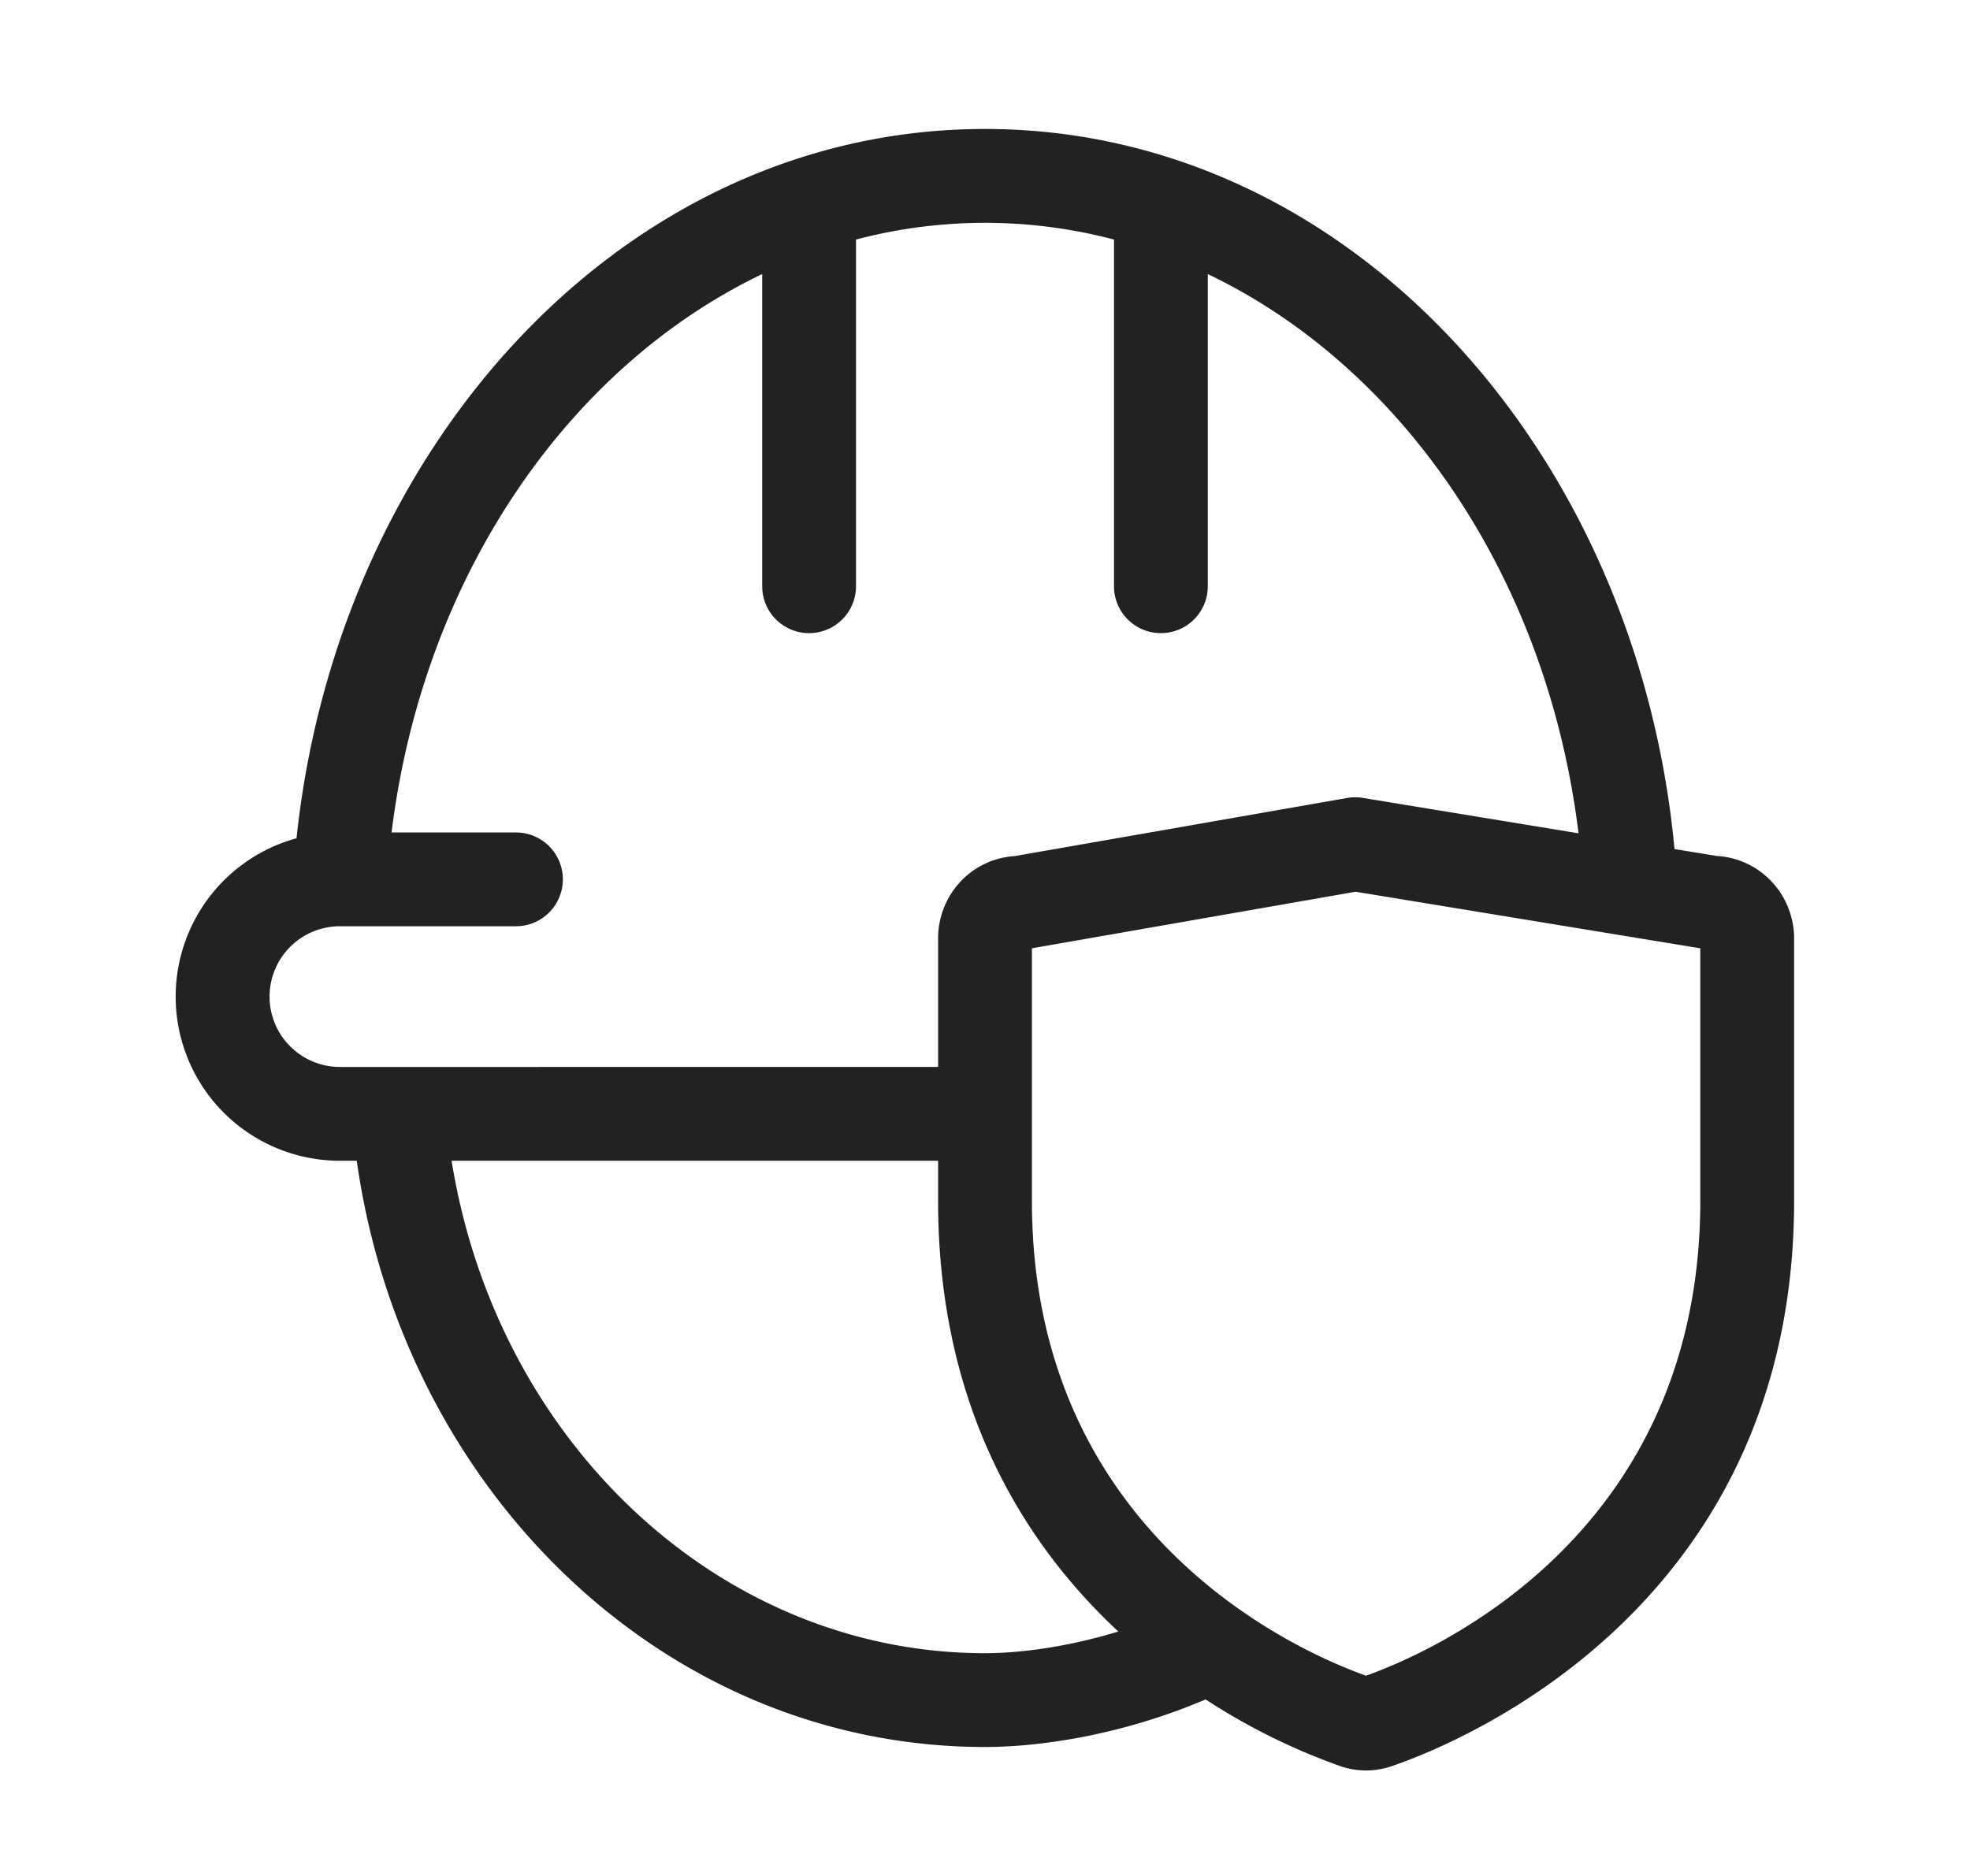<svg width="21" height="20" viewBox="0 0 21 20" fill="none" xmlns="http://www.w3.org/2000/svg">
    <path fill-rule="evenodd" clip-rule="evenodd" d="M12.852 18.118c-.942.4-1.818.507-2.352.507-3.425 0-6.203-2.744-6.697-6.25h-.178a1.75 1.75 0 0 1-.464-3.438c.443-4.197 3.5-7.562 7.339-7.562 3.874 0 6.951 3.426 7.35 7.677l.455.074c.217.013.42.107.57.262.162.166.25.389.25.617V12.8c0 4.348-3.586 5.788-4.285 6.028a.84.84 0 0 1-.555 0 6.728 6.728 0 0 1-1.433-.71zM4.174 8.875c.34-2.75 1.898-4.97 3.951-5.953V6.25a.5.5 0 0 0 1 0V2.554a5.392 5.392 0 0 1 2.75 0V6.25a.5.5 0 0 0 1 0V2.922c2.056.983 3.614 3.208 3.952 5.962l-2.297-.377a.5.5 0 0 0-.167 0l-3.546.62a.865.865 0 0 0-.568.261.886.886 0 0 0-.249.617v1.37H3.625a.75.75 0 0 1-.003-1.5H5.5a.5.5 0 0 0 0-1H4.174zm5.826 3.5H4.814c.485 3.016 2.877 5.25 5.686 5.25.324 0 .836-.052 1.421-.231-1-.932-1.921-2.388-1.921-4.592v-.427zm1-2.265 3.451-.603 3.674.603v2.69c0 3.569-2.85 4.81-3.563 5.065C13.85 17.612 11 16.372 11 12.802V10.11z" fill="#222"/>
</svg>

